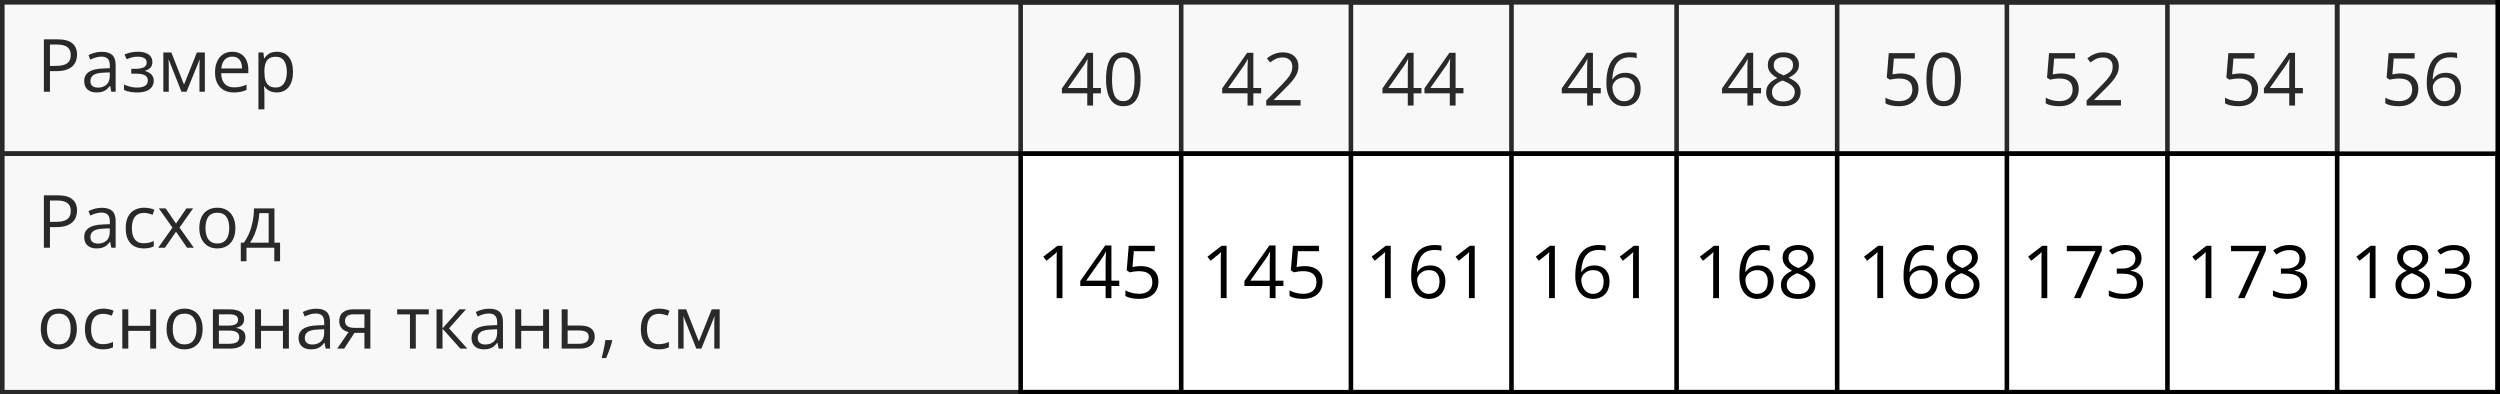<?xml version="1.0" encoding="UTF-8"?> <svg xmlns="http://www.w3.org/2000/svg" width="545" height="86" viewBox="0 0 545 86" fill="none"><rect x="0.5" y="0.5" width="509" height="33" stroke="black"></rect><rect x="0.5" y="33.5" width="544" height="52" stroke="black"></rect><path d="M12.547 8.578C14.021 8.578 15.096 8.867 15.773 9.445C16.456 10.018 16.797 10.841 16.797 11.914C16.797 12.398 16.716 12.859 16.555 13.297C16.398 13.729 16.143 14.112 15.789 14.445C15.435 14.773 14.969 15.034 14.391 15.227C13.818 15.414 13.115 15.508 12.281 15.508H10.891V20H9.562V8.578H12.547ZM12.422 9.711H10.891V14.367H12.133C12.862 14.367 13.469 14.289 13.953 14.133C14.443 13.977 14.81 13.724 15.055 13.375C15.3 13.021 15.422 12.552 15.422 11.969C15.422 11.208 15.18 10.643 14.695 10.273C14.211 9.898 13.453 9.711 12.422 9.711ZM22.195 11.297C23.216 11.297 23.974 11.526 24.469 11.984C24.963 12.443 25.211 13.175 25.211 14.18V20H24.266L24.016 18.734H23.953C23.713 19.047 23.463 19.31 23.203 19.523C22.943 19.732 22.641 19.891 22.297 20C21.958 20.104 21.542 20.156 21.047 20.156C20.526 20.156 20.062 20.065 19.656 19.883C19.255 19.701 18.938 19.424 18.703 19.055C18.474 18.685 18.359 18.216 18.359 17.648C18.359 16.794 18.698 16.138 19.375 15.68C20.052 15.221 21.083 14.971 22.469 14.93L23.945 14.867V14.344C23.945 13.604 23.787 13.086 23.469 12.789C23.151 12.492 22.703 12.344 22.125 12.344C21.677 12.344 21.25 12.409 20.844 12.539C20.438 12.669 20.052 12.823 19.688 13L19.289 12.016C19.674 11.818 20.117 11.648 20.617 11.508C21.117 11.367 21.643 11.297 22.195 11.297ZM23.93 15.781L22.625 15.836C21.557 15.878 20.805 16.052 20.367 16.359C19.93 16.667 19.711 17.102 19.711 17.664C19.711 18.154 19.859 18.516 20.156 18.75C20.453 18.984 20.846 19.102 21.336 19.102C22.096 19.102 22.719 18.891 23.203 18.469C23.688 18.047 23.93 17.414 23.93 16.57V15.781ZM30.086 11.281C30.727 11.281 31.281 11.37 31.75 11.547C32.219 11.719 32.581 11.971 32.836 12.305C33.091 12.638 33.219 13.044 33.219 13.523C33.219 14.039 33.078 14.45 32.797 14.758C32.516 15.065 32.128 15.287 31.633 15.422V15.484C31.982 15.578 32.297 15.713 32.578 15.891C32.865 16.062 33.091 16.292 33.258 16.578C33.43 16.859 33.516 17.211 33.516 17.633C33.516 18.112 33.385 18.544 33.125 18.93C32.865 19.31 32.469 19.609 31.938 19.828C31.406 20.047 30.734 20.156 29.922 20.156C29.521 20.156 29.141 20.133 28.781 20.086C28.422 20.044 28.096 19.982 27.805 19.898C27.513 19.815 27.258 19.716 27.039 19.602V18.422C27.404 18.599 27.831 18.755 28.32 18.891C28.81 19.026 29.338 19.094 29.906 19.094C30.344 19.094 30.737 19.044 31.086 18.945C31.435 18.841 31.711 18.677 31.914 18.453C32.122 18.224 32.227 17.924 32.227 17.555C32.227 17.216 32.135 16.938 31.953 16.719C31.771 16.495 31.497 16.331 31.133 16.227C30.773 16.117 30.318 16.062 29.766 16.062H28.617V15H29.562C30.297 15 30.883 14.896 31.32 14.688C31.758 14.479 31.977 14.128 31.977 13.633C31.977 13.206 31.807 12.888 31.469 12.68C31.13 12.466 30.646 12.359 30.016 12.359C29.547 12.359 29.133 12.409 28.773 12.508C28.414 12.602 28.026 12.737 27.609 12.914L27.148 11.875C27.596 11.677 28.065 11.529 28.555 11.43C29.044 11.331 29.555 11.281 30.086 11.281ZM44.656 11.438V20H43.484V14.422C43.484 14.193 43.49 13.961 43.5 13.727C43.516 13.487 43.534 13.247 43.555 13.008H43.508L40.664 20H39.562L36.789 13.008H36.742C36.758 13.247 36.768 13.487 36.773 13.727C36.784 13.961 36.789 14.208 36.789 14.469V20H35.609V11.438H37.352L40.117 18.438L42.922 11.438H44.656ZM50.648 11.281C51.378 11.281 52.003 11.443 52.523 11.766C53.044 12.088 53.443 12.542 53.719 13.125C53.995 13.703 54.133 14.38 54.133 15.156V15.961H48.219C48.234 16.966 48.484 17.732 48.969 18.258C49.453 18.784 50.135 19.047 51.016 19.047C51.557 19.047 52.036 18.997 52.453 18.898C52.87 18.799 53.302 18.654 53.75 18.461V19.602C53.318 19.794 52.888 19.935 52.461 20.023C52.039 20.112 51.539 20.156 50.961 20.156C50.138 20.156 49.419 19.99 48.805 19.656C48.195 19.318 47.721 18.823 47.383 18.172C47.044 17.521 46.875 16.724 46.875 15.781C46.875 14.859 47.029 14.062 47.336 13.391C47.648 12.713 48.086 12.193 48.648 11.828C49.216 11.463 49.883 11.281 50.648 11.281ZM50.633 12.344C49.94 12.344 49.388 12.57 48.977 13.023C48.565 13.477 48.32 14.109 48.242 14.922H52.773C52.768 14.412 52.688 13.963 52.531 13.578C52.38 13.188 52.148 12.885 51.836 12.672C51.523 12.453 51.122 12.344 50.633 12.344ZM60.359 11.281C61.427 11.281 62.279 11.648 62.914 12.383C63.55 13.117 63.867 14.221 63.867 15.695C63.867 16.669 63.721 17.487 63.43 18.148C63.138 18.81 62.727 19.31 62.195 19.648C61.669 19.987 61.047 20.156 60.328 20.156C59.875 20.156 59.477 20.096 59.133 19.977C58.789 19.857 58.495 19.695 58.25 19.492C58.005 19.289 57.802 19.068 57.641 18.828H57.547C57.562 19.031 57.581 19.276 57.602 19.562C57.628 19.849 57.641 20.099 57.641 20.312V23.828H56.336V11.438H57.406L57.578 12.703H57.641C57.807 12.443 58.01 12.206 58.25 11.992C58.49 11.773 58.781 11.602 59.125 11.477C59.474 11.346 59.885 11.281 60.359 11.281ZM60.133 12.375C59.539 12.375 59.06 12.49 58.695 12.719C58.336 12.948 58.073 13.292 57.906 13.75C57.74 14.203 57.651 14.773 57.641 15.461V15.711C57.641 16.435 57.719 17.047 57.875 17.547C58.036 18.047 58.3 18.427 58.664 18.688C59.034 18.948 59.529 19.078 60.148 19.078C60.68 19.078 61.122 18.935 61.477 18.648C61.831 18.362 62.094 17.963 62.266 17.453C62.443 16.938 62.531 16.346 62.531 15.68C62.531 14.669 62.333 13.867 61.938 13.273C61.547 12.675 60.945 12.375 60.133 12.375Z" fill="black"></path><path d="M231.617 65H230.352V56.906C230.352 56.599 230.352 56.336 230.352 56.117C230.357 55.893 230.362 55.69 230.367 55.508C230.378 55.32 230.391 55.13 230.406 54.938C230.245 55.104 230.094 55.247 229.953 55.367C229.812 55.482 229.638 55.625 229.43 55.797L228.125 56.844L227.445 55.961L230.539 53.578H231.617V65ZM244 62.352H242.289V65H241.023V62.352H235.5V61.258L240.938 53.516H242.289V61.18H244V62.352ZM241.023 61.18V57.445C241.023 57.159 241.026 56.901 241.031 56.672C241.036 56.438 241.044 56.221 241.055 56.023C241.065 55.82 241.073 55.628 241.078 55.445C241.089 55.263 241.096 55.083 241.102 54.906H241.039C240.94 55.115 240.826 55.336 240.695 55.57C240.57 55.8 240.443 56.005 240.312 56.188L236.789 61.18H241.023ZM248.711 58.016C249.487 58.016 250.161 58.148 250.734 58.414C251.307 58.675 251.75 59.055 252.062 59.555C252.38 60.055 252.539 60.661 252.539 61.375C252.539 62.156 252.37 62.831 252.031 63.398C251.693 63.961 251.206 64.396 250.57 64.703C249.935 65.005 249.174 65.156 248.289 65.156C247.695 65.156 247.143 65.104 246.633 65C246.122 64.896 245.693 64.74 245.344 64.531V63.297C245.724 63.526 246.185 63.708 246.727 63.844C247.268 63.979 247.794 64.047 248.305 64.047C248.883 64.047 249.388 63.956 249.82 63.773C250.258 63.586 250.596 63.305 250.836 62.93C251.081 62.55 251.203 62.073 251.203 61.5C251.203 60.74 250.969 60.154 250.5 59.742C250.036 59.325 249.302 59.117 248.297 59.117C247.974 59.117 247.62 59.143 247.234 59.195C246.849 59.247 246.531 59.305 246.281 59.367L245.625 58.938L246.062 53.578H251.742V54.766H247.172L246.883 58.211C247.081 58.169 247.336 58.128 247.648 58.086C247.961 58.039 248.315 58.016 248.711 58.016ZM267.398 65H266.133V56.906C266.133 56.599 266.133 56.336 266.133 56.117C266.138 55.893 266.143 55.69 266.148 55.508C266.159 55.32 266.172 55.13 266.188 54.938C266.026 55.104 265.875 55.247 265.734 55.367C265.594 55.482 265.419 55.625 265.211 55.797L263.906 56.844L263.227 55.961L266.32 53.578H267.398V65ZM279.781 62.352H278.07V65H276.805V62.352H271.281V61.258L276.719 53.516H278.07V61.18H279.781V62.352ZM276.805 61.18V57.445C276.805 57.159 276.807 56.901 276.812 56.672C276.818 56.438 276.826 56.221 276.836 56.023C276.846 55.82 276.854 55.628 276.859 55.445C276.87 55.263 276.878 55.083 276.883 54.906H276.82C276.721 55.115 276.607 55.336 276.477 55.57C276.352 55.8 276.224 56.005 276.094 56.188L272.57 61.18H276.805ZM284.492 58.016C285.268 58.016 285.943 58.148 286.516 58.414C287.089 58.675 287.531 59.055 287.844 59.555C288.161 60.055 288.32 60.661 288.32 61.375C288.32 62.156 288.151 62.831 287.812 63.398C287.474 63.961 286.987 64.396 286.352 64.703C285.716 65.005 284.956 65.156 284.07 65.156C283.477 65.156 282.924 65.104 282.414 65C281.904 64.896 281.474 64.74 281.125 64.531V63.297C281.505 63.526 281.966 63.708 282.508 63.844C283.049 63.979 283.576 64.047 284.086 64.047C284.664 64.047 285.169 63.956 285.602 63.773C286.039 63.586 286.378 63.305 286.617 62.93C286.862 62.55 286.984 62.073 286.984 61.5C286.984 60.74 286.75 60.154 286.281 59.742C285.818 59.325 285.083 59.117 284.078 59.117C283.755 59.117 283.401 59.143 283.016 59.195C282.63 59.247 282.312 59.305 282.062 59.367L281.406 58.938L281.844 53.578H287.523V54.766H282.953L282.664 58.211C282.862 58.169 283.117 58.128 283.43 58.086C283.742 58.039 284.096 58.016 284.492 58.016ZM303.18 65H301.914V56.906C301.914 56.599 301.914 56.336 301.914 56.117C301.919 55.893 301.924 55.69 301.93 55.508C301.94 55.32 301.953 55.13 301.969 54.938C301.807 55.104 301.656 55.247 301.516 55.367C301.375 55.482 301.201 55.625 300.992 55.797L299.688 56.844L299.008 55.961L302.102 53.578H303.18V65ZM307.625 60.117C307.625 59.43 307.672 58.758 307.766 58.102C307.865 57.445 308.029 56.836 308.258 56.273C308.487 55.706 308.799 55.208 309.195 54.781C309.591 54.354 310.083 54.021 310.672 53.781C311.266 53.536 311.977 53.414 312.805 53.414C313.039 53.414 313.292 53.427 313.562 53.453C313.833 53.474 314.057 53.51 314.234 53.562V54.68C314.042 54.612 313.82 54.562 313.57 54.531C313.326 54.5 313.078 54.484 312.828 54.484C311.859 54.484 311.096 54.695 310.539 55.117C309.987 55.539 309.589 56.112 309.344 56.836C309.099 57.555 308.958 58.365 308.922 59.266H309.008C309.169 59.005 309.375 58.771 309.625 58.562C309.875 58.349 310.177 58.18 310.531 58.055C310.891 57.93 311.307 57.867 311.781 57.867C312.448 57.867 313.029 58.003 313.523 58.273C314.023 58.544 314.409 58.938 314.68 59.453C314.956 59.969 315.094 60.594 315.094 61.328C315.094 62.115 314.948 62.794 314.656 63.367C314.365 63.94 313.948 64.383 313.406 64.695C312.87 65.003 312.229 65.156 311.484 65.156C310.927 65.156 310.414 65.049 309.945 64.836C309.477 64.622 309.068 64.305 308.719 63.883C308.375 63.461 308.107 62.938 307.914 62.312C307.721 61.682 307.625 60.95 307.625 60.117ZM311.469 64.062C312.177 64.062 312.745 63.836 313.172 63.383C313.599 62.93 313.812 62.245 313.812 61.328C313.812 60.578 313.622 59.984 313.242 59.547C312.862 59.109 312.289 58.891 311.523 58.891C311.003 58.891 310.549 59 310.164 59.219C309.779 59.432 309.479 59.703 309.266 60.031C309.052 60.359 308.945 60.693 308.945 61.031C308.945 61.375 308.995 61.724 309.094 62.078C309.198 62.432 309.354 62.76 309.562 63.062C309.771 63.365 310.034 63.607 310.352 63.789C310.669 63.971 311.042 64.062 311.469 64.062ZM321.492 65H320.227V56.906C320.227 56.599 320.227 56.336 320.227 56.117C320.232 55.893 320.237 55.69 320.242 55.508C320.253 55.32 320.266 55.13 320.281 54.938C320.12 55.104 319.969 55.247 319.828 55.367C319.688 55.482 319.513 55.625 319.305 55.797L318 56.844L317.32 55.961L320.414 53.578H321.492V65ZM338.961 65H337.695V56.906C337.695 56.599 337.695 56.336 337.695 56.117C337.701 55.893 337.706 55.69 337.711 55.508C337.721 55.32 337.734 55.13 337.75 54.938C337.589 55.104 337.438 55.247 337.297 55.367C337.156 55.482 336.982 55.625 336.773 55.797L335.469 56.844L334.789 55.961L337.883 53.578H338.961V65ZM343.406 60.117C343.406 59.43 343.453 58.758 343.547 58.102C343.646 57.445 343.81 56.836 344.039 56.273C344.268 55.706 344.581 55.208 344.977 54.781C345.372 54.354 345.865 54.021 346.453 53.781C347.047 53.536 347.758 53.414 348.586 53.414C348.82 53.414 349.073 53.427 349.344 53.453C349.615 53.474 349.839 53.51 350.016 53.562V54.68C349.823 54.612 349.602 54.562 349.352 54.531C349.107 54.5 348.859 54.484 348.609 54.484C347.641 54.484 346.878 54.695 346.32 55.117C345.768 55.539 345.37 56.112 345.125 56.836C344.88 57.555 344.74 58.365 344.703 59.266H344.789C344.951 59.005 345.156 58.771 345.406 58.562C345.656 58.349 345.958 58.18 346.312 58.055C346.672 57.93 347.089 57.867 347.562 57.867C348.229 57.867 348.81 58.003 349.305 58.273C349.805 58.544 350.19 58.938 350.461 59.453C350.737 59.969 350.875 60.594 350.875 61.328C350.875 62.115 350.729 62.794 350.438 63.367C350.146 63.94 349.729 64.383 349.188 64.695C348.651 65.003 348.01 65.156 347.266 65.156C346.708 65.156 346.195 65.049 345.727 64.836C345.258 64.622 344.849 64.305 344.5 63.883C344.156 63.461 343.888 62.938 343.695 62.312C343.503 61.682 343.406 60.95 343.406 60.117ZM347.25 64.062C347.958 64.062 348.526 63.836 348.953 63.383C349.38 62.93 349.594 62.245 349.594 61.328C349.594 60.578 349.404 59.984 349.023 59.547C348.643 59.109 348.07 58.891 347.305 58.891C346.784 58.891 346.331 59 345.945 59.219C345.56 59.432 345.26 59.703 345.047 60.031C344.833 60.359 344.727 60.693 344.727 61.031C344.727 61.375 344.776 61.724 344.875 62.078C344.979 62.432 345.135 62.76 345.344 63.062C345.552 63.365 345.815 63.607 346.133 63.789C346.451 63.971 346.823 64.062 347.25 64.062ZM357.273 65H356.008V56.906C356.008 56.599 356.008 56.336 356.008 56.117C356.013 55.893 356.018 55.69 356.023 55.508C356.034 55.32 356.047 55.13 356.062 54.938C355.901 55.104 355.75 55.247 355.609 55.367C355.469 55.482 355.294 55.625 355.086 55.797L353.781 56.844L353.102 55.961L356.195 53.578H357.273V65ZM374.742 65H373.477V56.906C373.477 56.599 373.477 56.336 373.477 56.117C373.482 55.893 373.487 55.69 373.492 55.508C373.503 55.32 373.516 55.13 373.531 54.938C373.37 55.104 373.219 55.247 373.078 55.367C372.938 55.482 372.763 55.625 372.555 55.797L371.25 56.844L370.57 55.961L373.664 53.578H374.742V65ZM379.188 60.117C379.188 59.43 379.234 58.758 379.328 58.102C379.427 57.445 379.591 56.836 379.82 56.273C380.049 55.706 380.362 55.208 380.758 54.781C381.154 54.354 381.646 54.021 382.234 53.781C382.828 53.536 383.539 53.414 384.367 53.414C384.602 53.414 384.854 53.427 385.125 53.453C385.396 53.474 385.62 53.51 385.797 53.562V54.68C385.604 54.612 385.383 54.562 385.133 54.531C384.888 54.5 384.641 54.484 384.391 54.484C383.422 54.484 382.659 54.695 382.102 55.117C381.549 55.539 381.151 56.112 380.906 56.836C380.661 57.555 380.521 58.365 380.484 59.266H380.57C380.732 59.005 380.938 58.771 381.188 58.562C381.438 58.349 381.74 58.18 382.094 58.055C382.453 57.93 382.87 57.867 383.344 57.867C384.01 57.867 384.591 58.003 385.086 58.273C385.586 58.544 385.971 58.938 386.242 59.453C386.518 59.969 386.656 60.594 386.656 61.328C386.656 62.115 386.51 62.794 386.219 63.367C385.927 63.94 385.51 64.383 384.969 64.695C384.432 65.003 383.792 65.156 383.047 65.156C382.49 65.156 381.977 65.049 381.508 64.836C381.039 64.622 380.63 64.305 380.281 63.883C379.938 63.461 379.669 62.938 379.477 62.312C379.284 61.682 379.188 60.95 379.188 60.117ZM383.031 64.062C383.74 64.062 384.307 63.836 384.734 63.383C385.161 62.93 385.375 62.245 385.375 61.328C385.375 60.578 385.185 59.984 384.805 59.547C384.424 59.109 383.852 58.891 383.086 58.891C382.565 58.891 382.112 59 381.727 59.219C381.341 59.432 381.042 59.703 380.828 60.031C380.615 60.359 380.508 60.693 380.508 61.031C380.508 61.375 380.557 61.724 380.656 62.078C380.76 62.432 380.917 62.76 381.125 63.062C381.333 63.365 381.596 63.607 381.914 63.789C382.232 63.971 382.604 64.062 383.031 64.062ZM392 53.414C392.661 53.414 393.247 53.518 393.758 53.727C394.268 53.935 394.667 54.242 394.953 54.648C395.245 55.05 395.391 55.544 395.391 56.133C395.391 56.596 395.289 57.003 395.086 57.352C394.888 57.695 394.62 57.997 394.281 58.258C393.943 58.513 393.568 58.742 393.156 58.945C393.646 59.169 394.086 59.422 394.477 59.703C394.872 59.984 395.185 60.315 395.414 60.695C395.643 61.075 395.758 61.526 395.758 62.047C395.758 62.688 395.602 63.242 395.289 63.711C394.982 64.174 394.549 64.531 393.992 64.781C393.435 65.031 392.781 65.156 392.031 65.156C391.224 65.156 390.536 65.037 389.969 64.797C389.406 64.552 388.977 64.203 388.68 63.75C388.388 63.292 388.242 62.742 388.242 62.102C388.242 61.575 388.354 61.12 388.578 60.734C388.802 60.344 389.099 60.008 389.469 59.727C389.839 59.445 390.242 59.208 390.68 59.016C390.299 58.807 389.951 58.57 389.633 58.305C389.32 58.039 389.07 57.729 388.883 57.375C388.701 57.016 388.609 56.599 388.609 56.125C388.609 55.547 388.755 55.057 389.047 54.656C389.344 54.25 389.747 53.943 390.258 53.734C390.773 53.521 391.354 53.414 392 53.414ZM389.516 62.109C389.516 62.693 389.721 63.175 390.133 63.555C390.544 63.93 391.167 64.117 392 64.117C392.792 64.117 393.404 63.93 393.836 63.555C394.268 63.175 394.484 62.677 394.484 62.062C394.484 61.682 394.385 61.349 394.188 61.062C393.99 60.771 393.708 60.51 393.344 60.281C392.979 60.052 392.549 59.844 392.055 59.656L391.773 59.555C391.294 59.753 390.885 59.974 390.547 60.219C390.214 60.458 389.958 60.732 389.781 61.039C389.604 61.346 389.516 61.703 389.516 62.109ZM391.984 54.477C391.37 54.477 390.867 54.625 390.477 54.922C390.086 55.214 389.891 55.635 389.891 56.188C389.891 56.583 389.984 56.919 390.172 57.195C390.365 57.466 390.625 57.7 390.953 57.898C391.281 58.091 391.648 58.271 392.055 58.438C392.451 58.271 392.802 58.089 393.109 57.891C393.417 57.688 393.659 57.448 393.836 57.172C394.013 56.896 394.102 56.565 394.102 56.18C394.102 55.628 393.906 55.206 393.516 54.914C393.13 54.622 392.62 54.477 391.984 54.477ZM410.523 65H409.258V56.906C409.258 56.599 409.258 56.336 409.258 56.117C409.263 55.893 409.268 55.69 409.273 55.508C409.284 55.32 409.297 55.13 409.312 54.938C409.151 55.104 409 55.247 408.859 55.367C408.719 55.482 408.544 55.625 408.336 55.797L407.031 56.844L406.352 55.961L409.445 53.578H410.523V65ZM414.969 60.117C414.969 59.43 415.016 58.758 415.109 58.102C415.208 57.445 415.372 56.836 415.602 56.273C415.831 55.706 416.143 55.208 416.539 54.781C416.935 54.354 417.427 54.021 418.016 53.781C418.609 53.536 419.32 53.414 420.148 53.414C420.383 53.414 420.635 53.427 420.906 53.453C421.177 53.474 421.401 53.51 421.578 53.562V54.68C421.385 54.612 421.164 54.562 420.914 54.531C420.669 54.5 420.422 54.484 420.172 54.484C419.203 54.484 418.44 54.695 417.883 55.117C417.331 55.539 416.932 56.112 416.688 56.836C416.443 57.555 416.302 58.365 416.266 59.266H416.352C416.513 59.005 416.719 58.771 416.969 58.562C417.219 58.349 417.521 58.18 417.875 58.055C418.234 57.93 418.651 57.867 419.125 57.867C419.792 57.867 420.372 58.003 420.867 58.273C421.367 58.544 421.753 58.938 422.023 59.453C422.299 59.969 422.438 60.594 422.438 61.328C422.438 62.115 422.292 62.794 422 63.367C421.708 63.94 421.292 64.383 420.75 64.695C420.214 65.003 419.573 65.156 418.828 65.156C418.271 65.156 417.758 65.049 417.289 64.836C416.82 64.622 416.411 64.305 416.062 63.883C415.719 63.461 415.451 62.938 415.258 62.312C415.065 61.682 414.969 60.95 414.969 60.117ZM418.812 64.062C419.521 64.062 420.089 63.836 420.516 63.383C420.943 62.93 421.156 62.245 421.156 61.328C421.156 60.578 420.966 59.984 420.586 59.547C420.206 59.109 419.633 58.891 418.867 58.891C418.346 58.891 417.893 59 417.508 59.219C417.122 59.432 416.823 59.703 416.609 60.031C416.396 60.359 416.289 60.693 416.289 61.031C416.289 61.375 416.339 61.724 416.438 62.078C416.542 62.432 416.698 62.76 416.906 63.062C417.115 63.365 417.378 63.607 417.695 63.789C418.013 63.971 418.385 64.062 418.812 64.062ZM427.781 53.414C428.443 53.414 429.029 53.518 429.539 53.727C430.049 53.935 430.448 54.242 430.734 54.648C431.026 55.05 431.172 55.544 431.172 56.133C431.172 56.596 431.07 57.003 430.867 57.352C430.669 57.695 430.401 57.997 430.062 58.258C429.724 58.513 429.349 58.742 428.938 58.945C429.427 59.169 429.867 59.422 430.258 59.703C430.654 59.984 430.966 60.315 431.195 60.695C431.424 61.075 431.539 61.526 431.539 62.047C431.539 62.688 431.383 63.242 431.07 63.711C430.763 64.174 430.331 64.531 429.773 64.781C429.216 65.031 428.562 65.156 427.812 65.156C427.005 65.156 426.318 65.037 425.75 64.797C425.188 64.552 424.758 64.203 424.461 63.75C424.169 63.292 424.023 62.742 424.023 62.102C424.023 61.575 424.135 61.12 424.359 60.734C424.583 60.344 424.88 60.008 425.25 59.727C425.62 59.445 426.023 59.208 426.461 59.016C426.081 58.807 425.732 58.57 425.414 58.305C425.102 58.039 424.852 57.729 424.664 57.375C424.482 57.016 424.391 56.599 424.391 56.125C424.391 55.547 424.536 55.057 424.828 54.656C425.125 54.25 425.529 53.943 426.039 53.734C426.555 53.521 427.135 53.414 427.781 53.414ZM425.297 62.109C425.297 62.693 425.503 63.175 425.914 63.555C426.326 63.93 426.948 64.117 427.781 64.117C428.573 64.117 429.185 63.93 429.617 63.555C430.049 63.175 430.266 62.677 430.266 62.062C430.266 61.682 430.167 61.349 429.969 61.062C429.771 60.771 429.49 60.51 429.125 60.281C428.76 60.052 428.331 59.844 427.836 59.656L427.555 59.555C427.076 59.753 426.667 59.974 426.328 60.219C425.995 60.458 425.74 60.732 425.562 61.039C425.385 61.346 425.297 61.703 425.297 62.109ZM427.766 54.477C427.151 54.477 426.648 54.625 426.258 54.922C425.867 55.214 425.672 55.635 425.672 56.188C425.672 56.583 425.766 56.919 425.953 57.195C426.146 57.466 426.406 57.7 426.734 57.898C427.062 58.091 427.43 58.271 427.836 58.438C428.232 58.271 428.583 58.089 428.891 57.891C429.198 57.688 429.44 57.448 429.617 57.172C429.794 56.896 429.883 56.565 429.883 56.18C429.883 55.628 429.688 55.206 429.297 54.914C428.911 54.622 428.401 54.477 427.766 54.477ZM446.305 65H445.039V56.906C445.039 56.599 445.039 56.336 445.039 56.117C445.044 55.893 445.049 55.69 445.055 55.508C445.065 55.32 445.078 55.13 445.094 54.938C444.932 55.104 444.781 55.247 444.641 55.367C444.5 55.482 444.326 55.625 444.117 55.797L442.812 56.844L442.133 55.961L445.227 53.578H446.305V65ZM452.109 65L456.797 54.766H450.57V53.578H458.188V54.578L453.531 65H452.109ZM466.852 56.242C466.852 56.753 466.753 57.195 466.555 57.57C466.357 57.945 466.081 58.253 465.727 58.492C465.372 58.727 464.956 58.891 464.477 58.984V59.047C465.383 59.161 466.062 59.453 466.516 59.922C466.974 60.391 467.203 61.005 467.203 61.766C467.203 62.427 467.047 63.013 466.734 63.523C466.427 64.034 465.953 64.435 465.312 64.727C464.677 65.013 463.862 65.156 462.867 65.156C462.263 65.156 461.703 65.107 461.188 65.008C460.677 64.914 460.188 64.755 459.719 64.531V63.312C460.193 63.547 460.708 63.732 461.266 63.867C461.823 63.997 462.362 64.062 462.883 64.062C463.924 64.062 464.677 63.857 465.141 63.445C465.604 63.029 465.836 62.461 465.836 61.742C465.836 61.247 465.706 60.849 465.445 60.547C465.19 60.24 464.82 60.016 464.336 59.875C463.857 59.729 463.279 59.656 462.602 59.656H461.461V58.547H462.609C463.229 58.547 463.755 58.456 464.188 58.273C464.62 58.091 464.948 57.836 465.172 57.508C465.401 57.175 465.516 56.781 465.516 56.328C465.516 55.75 465.323 55.305 464.938 54.992C464.552 54.675 464.029 54.516 463.367 54.516C462.961 54.516 462.591 54.557 462.258 54.641C461.924 54.724 461.612 54.839 461.32 54.984C461.029 55.13 460.737 55.3 460.445 55.492L459.789 54.602C460.206 54.279 460.714 54 461.312 53.766C461.911 53.531 462.591 53.414 463.352 53.414C464.518 53.414 465.393 53.68 465.977 54.211C466.56 54.742 466.852 55.419 466.852 56.242ZM482.086 65H480.82V56.906C480.82 56.599 480.82 56.336 480.82 56.117C480.826 55.893 480.831 55.69 480.836 55.508C480.846 55.32 480.859 55.13 480.875 54.938C480.714 55.104 480.562 55.247 480.422 55.367C480.281 55.482 480.107 55.625 479.898 55.797L478.594 56.844L477.914 55.961L481.008 53.578H482.086V65ZM487.891 65L492.578 54.766H486.352V53.578H493.969V54.578L489.312 65H487.891ZM502.633 56.242C502.633 56.753 502.534 57.195 502.336 57.57C502.138 57.945 501.862 58.253 501.508 58.492C501.154 58.727 500.737 58.891 500.258 58.984V59.047C501.164 59.161 501.844 59.453 502.297 59.922C502.755 60.391 502.984 61.005 502.984 61.766C502.984 62.427 502.828 63.013 502.516 63.523C502.208 64.034 501.734 64.435 501.094 64.727C500.458 65.013 499.643 65.156 498.648 65.156C498.044 65.156 497.484 65.107 496.969 65.008C496.458 64.914 495.969 64.755 495.5 64.531V63.312C495.974 63.547 496.49 63.732 497.047 63.867C497.604 63.997 498.143 64.062 498.664 64.062C499.706 64.062 500.458 63.857 500.922 63.445C501.385 63.029 501.617 62.461 501.617 61.742C501.617 61.247 501.487 60.849 501.227 60.547C500.971 60.24 500.602 60.016 500.117 59.875C499.638 59.729 499.06 59.656 498.383 59.656H497.242V58.547H498.391C499.01 58.547 499.536 58.456 499.969 58.273C500.401 58.091 500.729 57.836 500.953 57.508C501.182 57.175 501.297 56.781 501.297 56.328C501.297 55.75 501.104 55.305 500.719 54.992C500.333 54.675 499.81 54.516 499.148 54.516C498.742 54.516 498.372 54.557 498.039 54.641C497.706 54.724 497.393 54.839 497.102 54.984C496.81 55.13 496.518 55.3 496.227 55.492L495.57 54.602C495.987 54.279 496.495 54 497.094 53.766C497.693 53.531 498.372 53.414 499.133 53.414C500.299 53.414 501.174 53.68 501.758 54.211C502.341 54.742 502.633 55.419 502.633 56.242ZM517.867 65H516.602V56.906C516.602 56.599 516.602 56.336 516.602 56.117C516.607 55.893 516.612 55.69 516.617 55.508C516.628 55.32 516.641 55.13 516.656 54.938C516.495 55.104 516.344 55.247 516.203 55.367C516.062 55.482 515.888 55.625 515.68 55.797L514.375 56.844L513.695 55.961L516.789 53.578H517.867V65ZM525.969 53.414C526.63 53.414 527.216 53.518 527.727 53.727C528.237 53.935 528.635 54.242 528.922 54.648C529.214 55.05 529.359 55.544 529.359 56.133C529.359 56.596 529.258 57.003 529.055 57.352C528.857 57.695 528.589 57.997 528.25 58.258C527.911 58.513 527.536 58.742 527.125 58.945C527.615 59.169 528.055 59.422 528.445 59.703C528.841 59.984 529.154 60.315 529.383 60.695C529.612 61.075 529.727 61.526 529.727 62.047C529.727 62.688 529.57 63.242 529.258 63.711C528.951 64.174 528.518 64.531 527.961 64.781C527.404 65.031 526.75 65.156 526 65.156C525.193 65.156 524.505 65.037 523.938 64.797C523.375 64.552 522.945 64.203 522.648 63.75C522.357 63.292 522.211 62.742 522.211 62.102C522.211 61.575 522.323 61.12 522.547 60.734C522.771 60.344 523.068 60.008 523.438 59.727C523.807 59.445 524.211 59.208 524.648 59.016C524.268 58.807 523.919 58.57 523.602 58.305C523.289 58.039 523.039 57.729 522.852 57.375C522.669 57.016 522.578 56.599 522.578 56.125C522.578 55.547 522.724 55.057 523.016 54.656C523.312 54.25 523.716 53.943 524.227 53.734C524.742 53.521 525.323 53.414 525.969 53.414ZM523.484 62.109C523.484 62.693 523.69 63.175 524.102 63.555C524.513 63.93 525.135 64.117 525.969 64.117C526.76 64.117 527.372 63.93 527.805 63.555C528.237 63.175 528.453 62.677 528.453 62.062C528.453 61.682 528.354 61.349 528.156 61.062C527.958 60.771 527.677 60.51 527.312 60.281C526.948 60.052 526.518 59.844 526.023 59.656L525.742 59.555C525.263 59.753 524.854 59.974 524.516 60.219C524.182 60.458 523.927 60.732 523.75 61.039C523.573 61.346 523.484 61.703 523.484 62.109ZM525.953 54.477C525.339 54.477 524.836 54.625 524.445 54.922C524.055 55.214 523.859 55.635 523.859 56.188C523.859 56.583 523.953 56.919 524.141 57.195C524.333 57.466 524.594 57.7 524.922 57.898C525.25 58.091 525.617 58.271 526.023 58.438C526.419 58.271 526.771 58.089 527.078 57.891C527.385 57.688 527.628 57.448 527.805 57.172C527.982 56.896 528.07 56.565 528.07 56.18C528.07 55.628 527.875 55.206 527.484 54.914C527.099 54.622 526.589 54.477 525.953 54.477ZM538.414 56.242C538.414 56.753 538.315 57.195 538.117 57.57C537.919 57.945 537.643 58.253 537.289 58.492C536.935 58.727 536.518 58.891 536.039 58.984V59.047C536.945 59.161 537.625 59.453 538.078 59.922C538.536 60.391 538.766 61.005 538.766 61.766C538.766 62.427 538.609 63.013 538.297 63.523C537.99 64.034 537.516 64.435 536.875 64.727C536.24 65.013 535.424 65.156 534.43 65.156C533.826 65.156 533.266 65.107 532.75 65.008C532.24 64.914 531.75 64.755 531.281 64.531V63.312C531.755 63.547 532.271 63.732 532.828 63.867C533.385 63.997 533.924 64.062 534.445 64.062C535.487 64.062 536.24 63.857 536.703 63.445C537.167 63.029 537.398 62.461 537.398 61.742C537.398 61.247 537.268 60.849 537.008 60.547C536.753 60.24 536.383 60.016 535.898 59.875C535.419 59.729 534.841 59.656 534.164 59.656H533.023V58.547H534.172C534.792 58.547 535.318 58.456 535.75 58.273C536.182 58.091 536.51 57.836 536.734 57.508C536.964 57.175 537.078 56.781 537.078 56.328C537.078 55.75 536.885 55.305 536.5 54.992C536.115 54.675 535.591 54.516 534.93 54.516C534.523 54.516 534.154 54.557 533.82 54.641C533.487 54.724 533.174 54.839 532.883 54.984C532.591 55.13 532.299 55.3 532.008 55.492L531.352 54.602C531.768 54.279 532.276 54 532.875 53.766C533.474 53.531 534.154 53.414 534.914 53.414C536.081 53.414 536.956 53.68 537.539 54.211C538.122 54.742 538.414 55.419 538.414 56.242Z" fill="black"></path><path d="M240 20.352H238.289V23H237.023V20.352H231.5V19.258L236.938 11.516H238.289V19.18H240V20.352ZM237.023 19.18V15.445C237.023 15.159 237.026 14.901 237.031 14.672C237.036 14.438 237.044 14.221 237.055 14.023C237.065 13.82 237.073 13.628 237.078 13.445C237.089 13.263 237.096 13.083 237.102 12.906H237.039C236.94 13.115 236.826 13.336 236.695 13.57C236.57 13.8 236.443 14.005 236.312 14.188L232.789 19.18H237.023ZM248.648 17.273C248.648 18.201 248.578 19.029 248.438 19.758C248.297 20.487 248.076 21.104 247.773 21.609C247.471 22.115 247.081 22.5 246.602 22.766C246.122 23.026 245.547 23.156 244.875 23.156C244.026 23.156 243.323 22.924 242.766 22.461C242.214 21.997 241.799 21.328 241.523 20.453C241.253 19.573 241.117 18.513 241.117 17.273C241.117 16.055 241.24 15.008 241.484 14.133C241.734 13.253 242.135 12.578 242.688 12.109C243.24 11.635 243.969 11.398 244.875 11.398C245.734 11.398 246.443 11.633 247 12.102C247.557 12.565 247.971 13.237 248.242 14.117C248.513 14.992 248.648 16.044 248.648 17.273ZM242.422 17.273C242.422 18.336 242.503 19.221 242.664 19.93C242.826 20.638 243.086 21.169 243.445 21.523C243.81 21.872 244.286 22.047 244.875 22.047C245.464 22.047 245.938 21.872 246.297 21.523C246.661 21.174 246.924 20.646 247.086 19.938C247.253 19.229 247.336 18.341 247.336 17.273C247.336 16.227 247.255 15.352 247.094 14.648C246.932 13.94 246.672 13.409 246.312 13.055C245.953 12.695 245.474 12.516 244.875 12.516C244.276 12.516 243.797 12.695 243.438 13.055C243.078 13.409 242.818 13.94 242.656 14.648C242.5 15.352 242.422 16.227 242.422 17.273ZM274.938 20.352H273.227V23H271.961V20.352H266.438V19.258L271.875 11.516H273.227V19.18H274.938V20.352ZM271.961 19.18V15.445C271.961 15.159 271.964 14.901 271.969 14.672C271.974 14.438 271.982 14.221 271.992 14.023C272.003 13.82 272.01 13.628 272.016 13.445C272.026 13.263 272.034 13.083 272.039 12.906H271.977C271.878 13.115 271.763 13.336 271.633 13.57C271.508 13.8 271.38 14.005 271.25 14.188L267.727 19.18H271.961ZM283.523 23H276.039V21.914L279.094 18.812C279.661 18.24 280.138 17.729 280.523 17.281C280.914 16.833 281.211 16.393 281.414 15.961C281.617 15.523 281.719 15.044 281.719 14.523C281.719 13.878 281.526 13.385 281.141 13.047C280.76 12.703 280.258 12.531 279.633 12.531C279.086 12.531 278.602 12.625 278.18 12.812C277.758 13 277.326 13.266 276.883 13.609L276.188 12.734C276.49 12.479 276.818 12.253 277.172 12.055C277.531 11.857 277.914 11.7 278.32 11.586C278.732 11.471 279.169 11.414 279.633 11.414C280.336 11.414 280.943 11.537 281.453 11.781C281.964 12.026 282.357 12.375 282.633 12.828C282.914 13.281 283.055 13.82 283.055 14.445C283.055 15.05 282.935 15.612 282.695 16.133C282.456 16.648 282.12 17.162 281.688 17.672C281.255 18.177 280.75 18.713 280.172 19.281L277.688 21.758V21.812H283.523V23ZM309.875 20.352H308.164V23H306.898V20.352H301.375V19.258L306.812 11.516H308.164V19.18H309.875V20.352ZM306.898 19.18V15.445C306.898 15.159 306.901 14.901 306.906 14.672C306.911 14.438 306.919 14.221 306.93 14.023C306.94 13.82 306.948 13.628 306.953 13.445C306.964 13.263 306.971 13.083 306.977 12.906H306.914C306.815 13.115 306.701 13.336 306.57 13.57C306.445 13.8 306.318 14.005 306.188 14.188L302.664 19.18H306.898ZM319.031 20.352H317.32V23H316.055V20.352H310.531V19.258L315.969 11.516H317.32V19.18H319.031V20.352ZM316.055 19.18V15.445C316.055 15.159 316.057 14.901 316.062 14.672C316.068 14.438 316.076 14.221 316.086 14.023C316.096 13.82 316.104 13.628 316.109 13.445C316.12 13.263 316.128 13.083 316.133 12.906H316.07C315.971 13.115 315.857 13.336 315.727 13.57C315.602 13.8 315.474 14.005 315.344 14.188L311.82 19.18H316.055ZM348.969 20.352H347.258V23H345.992V20.352H340.469V19.258L345.906 11.516H347.258V19.18H348.969V20.352ZM345.992 19.18V15.445C345.992 15.159 345.995 14.901 346 14.672C346.005 14.438 346.013 14.221 346.023 14.023C346.034 13.82 346.042 13.628 346.047 13.445C346.057 13.263 346.065 13.083 346.07 12.906H346.008C345.909 13.115 345.794 13.336 345.664 13.57C345.539 13.8 345.411 14.005 345.281 14.188L341.758 19.18H345.992ZM350.188 18.117C350.188 17.43 350.234 16.758 350.328 16.102C350.427 15.445 350.591 14.836 350.82 14.273C351.049 13.706 351.362 13.208 351.758 12.781C352.154 12.354 352.646 12.021 353.234 11.781C353.828 11.537 354.539 11.414 355.367 11.414C355.602 11.414 355.854 11.427 356.125 11.453C356.396 11.474 356.62 11.51 356.797 11.562V12.68C356.604 12.612 356.383 12.562 356.133 12.531C355.888 12.5 355.641 12.484 355.391 12.484C354.422 12.484 353.659 12.695 353.102 13.117C352.549 13.539 352.151 14.112 351.906 14.836C351.661 15.555 351.521 16.365 351.484 17.266H351.57C351.732 17.005 351.938 16.771 352.188 16.562C352.438 16.349 352.74 16.18 353.094 16.055C353.453 15.93 353.87 15.867 354.344 15.867C355.01 15.867 355.591 16.003 356.086 16.273C356.586 16.544 356.971 16.938 357.242 17.453C357.518 17.969 357.656 18.594 357.656 19.328C357.656 20.115 357.51 20.794 357.219 21.367C356.927 21.94 356.51 22.383 355.969 22.695C355.432 23.003 354.792 23.156 354.047 23.156C353.49 23.156 352.977 23.049 352.508 22.836C352.039 22.622 351.63 22.305 351.281 21.883C350.938 21.461 350.669 20.938 350.477 20.312C350.284 19.682 350.188 18.951 350.188 18.117ZM354.031 22.062C354.74 22.062 355.307 21.836 355.734 21.383C356.161 20.93 356.375 20.245 356.375 19.328C356.375 18.578 356.185 17.984 355.805 17.547C355.424 17.109 354.852 16.891 354.086 16.891C353.565 16.891 353.112 17 352.727 17.219C352.341 17.432 352.042 17.703 351.828 18.031C351.615 18.359 351.508 18.693 351.508 19.031C351.508 19.375 351.557 19.724 351.656 20.078C351.76 20.432 351.917 20.76 352.125 21.062C352.333 21.365 352.596 21.607 352.914 21.789C353.232 21.971 353.604 22.062 354.031 22.062ZM383.906 20.352H382.195V23H380.93V20.352H375.406V19.258L380.844 11.516H382.195V19.18H383.906V20.352ZM380.93 19.18V15.445C380.93 15.159 380.932 14.901 380.938 14.672C380.943 14.438 380.951 14.221 380.961 14.023C380.971 13.82 380.979 13.628 380.984 13.445C380.995 13.263 381.003 13.083 381.008 12.906H380.945C380.846 13.115 380.732 13.336 380.602 13.57C380.477 13.8 380.349 14.005 380.219 14.188L376.695 19.18H380.93ZM388.781 11.414C389.443 11.414 390.029 11.518 390.539 11.727C391.049 11.935 391.448 12.242 391.734 12.648C392.026 13.05 392.172 13.544 392.172 14.133C392.172 14.596 392.07 15.003 391.867 15.352C391.669 15.695 391.401 15.997 391.062 16.258C390.724 16.513 390.349 16.742 389.938 16.945C390.427 17.169 390.867 17.422 391.258 17.703C391.654 17.984 391.966 18.315 392.195 18.695C392.424 19.076 392.539 19.526 392.539 20.047C392.539 20.688 392.383 21.242 392.07 21.711C391.763 22.174 391.331 22.531 390.773 22.781C390.216 23.031 389.562 23.156 388.812 23.156C388.005 23.156 387.318 23.037 386.75 22.797C386.188 22.552 385.758 22.203 385.461 21.75C385.169 21.292 385.023 20.742 385.023 20.102C385.023 19.576 385.135 19.12 385.359 18.734C385.583 18.344 385.88 18.008 386.25 17.727C386.62 17.445 387.023 17.208 387.461 17.016C387.081 16.807 386.732 16.57 386.414 16.305C386.102 16.039 385.852 15.729 385.664 15.375C385.482 15.016 385.391 14.599 385.391 14.125C385.391 13.547 385.536 13.057 385.828 12.656C386.125 12.25 386.529 11.943 387.039 11.734C387.555 11.521 388.135 11.414 388.781 11.414ZM386.297 20.109C386.297 20.693 386.503 21.174 386.914 21.555C387.326 21.93 387.948 22.117 388.781 22.117C389.573 22.117 390.185 21.93 390.617 21.555C391.049 21.174 391.266 20.677 391.266 20.062C391.266 19.682 391.167 19.349 390.969 19.062C390.771 18.771 390.49 18.51 390.125 18.281C389.76 18.052 389.331 17.844 388.836 17.656L388.555 17.555C388.076 17.753 387.667 17.974 387.328 18.219C386.995 18.458 386.74 18.732 386.562 19.039C386.385 19.346 386.297 19.703 386.297 20.109ZM388.766 12.477C388.151 12.477 387.648 12.625 387.258 12.922C386.867 13.213 386.672 13.635 386.672 14.188C386.672 14.583 386.766 14.919 386.953 15.195C387.146 15.466 387.406 15.7 387.734 15.898C388.062 16.091 388.43 16.271 388.836 16.438C389.232 16.271 389.583 16.088 389.891 15.891C390.198 15.688 390.44 15.448 390.617 15.172C390.794 14.896 390.883 14.565 390.883 14.18C390.883 13.628 390.688 13.206 390.297 12.914C389.911 12.622 389.401 12.477 388.766 12.477ZM414.398 16.016C415.174 16.016 415.849 16.148 416.422 16.414C416.995 16.674 417.438 17.055 417.75 17.555C418.068 18.055 418.227 18.662 418.227 19.375C418.227 20.156 418.057 20.831 417.719 21.398C417.38 21.961 416.893 22.396 416.258 22.703C415.622 23.005 414.862 23.156 413.977 23.156C413.383 23.156 412.831 23.104 412.32 23C411.81 22.896 411.38 22.74 411.031 22.531V21.297C411.411 21.526 411.872 21.708 412.414 21.844C412.956 21.979 413.482 22.047 413.992 22.047C414.57 22.047 415.076 21.956 415.508 21.773C415.945 21.586 416.284 21.305 416.523 20.93C416.768 20.549 416.891 20.073 416.891 19.5C416.891 18.74 416.656 18.154 416.188 17.742C415.724 17.326 414.99 17.117 413.984 17.117C413.661 17.117 413.307 17.143 412.922 17.195C412.536 17.247 412.219 17.305 411.969 17.367L411.312 16.938L411.75 11.578H417.43V12.766H412.859L412.57 16.211C412.768 16.169 413.023 16.128 413.336 16.086C413.648 16.039 414.003 16.016 414.398 16.016ZM427.492 17.273C427.492 18.201 427.422 19.029 427.281 19.758C427.141 20.487 426.919 21.104 426.617 21.609C426.315 22.115 425.924 22.5 425.445 22.766C424.966 23.026 424.391 23.156 423.719 23.156C422.87 23.156 422.167 22.924 421.609 22.461C421.057 21.997 420.643 21.328 420.367 20.453C420.096 19.573 419.961 18.513 419.961 17.273C419.961 16.055 420.083 15.008 420.328 14.133C420.578 13.253 420.979 12.578 421.531 12.109C422.083 11.635 422.812 11.398 423.719 11.398C424.578 11.398 425.286 11.633 425.844 12.102C426.401 12.565 426.815 13.237 427.086 14.117C427.357 14.992 427.492 16.044 427.492 17.273ZM421.266 17.273C421.266 18.336 421.346 19.221 421.508 19.93C421.669 20.638 421.93 21.169 422.289 21.523C422.654 21.872 423.13 22.047 423.719 22.047C424.307 22.047 424.781 21.872 425.141 21.523C425.505 21.174 425.768 20.646 425.93 19.938C426.096 19.229 426.18 18.341 426.18 17.273C426.18 16.227 426.099 15.352 425.938 14.648C425.776 13.94 425.516 13.409 425.156 13.055C424.797 12.695 424.318 12.516 423.719 12.516C423.12 12.516 422.641 12.695 422.281 13.055C421.922 13.409 421.661 13.94 421.5 14.648C421.344 15.352 421.266 16.227 421.266 17.273ZM449.336 16.016C450.112 16.016 450.786 16.148 451.359 16.414C451.932 16.674 452.375 17.055 452.688 17.555C453.005 18.055 453.164 18.662 453.164 19.375C453.164 20.156 452.995 20.831 452.656 21.398C452.318 21.961 451.831 22.396 451.195 22.703C450.56 23.005 449.799 23.156 448.914 23.156C448.32 23.156 447.768 23.104 447.258 23C446.747 22.896 446.318 22.74 445.969 22.531V21.297C446.349 21.526 446.81 21.708 447.352 21.844C447.893 21.979 448.419 22.047 448.93 22.047C449.508 22.047 450.013 21.956 450.445 21.773C450.883 21.586 451.221 21.305 451.461 20.93C451.706 20.549 451.828 20.073 451.828 19.5C451.828 18.74 451.594 18.154 451.125 17.742C450.661 17.326 449.927 17.117 448.922 17.117C448.599 17.117 448.245 17.143 447.859 17.195C447.474 17.247 447.156 17.305 446.906 17.367L446.25 16.938L446.688 11.578H452.367V12.766H447.797L447.508 16.211C447.706 16.169 447.961 16.128 448.273 16.086C448.586 16.039 448.94 16.016 449.336 16.016ZM462.367 23H454.883V21.914L457.938 18.812C458.505 18.24 458.982 17.729 459.367 17.281C459.758 16.833 460.055 16.393 460.258 15.961C460.461 15.523 460.562 15.044 460.562 14.523C460.562 13.878 460.37 13.385 459.984 13.047C459.604 12.703 459.102 12.531 458.477 12.531C457.93 12.531 457.445 12.625 457.023 12.812C456.602 13 456.169 13.266 455.727 13.609L455.031 12.734C455.333 12.479 455.661 12.253 456.016 12.055C456.375 11.857 456.758 11.7 457.164 11.586C457.576 11.471 458.013 11.414 458.477 11.414C459.18 11.414 459.786 11.537 460.297 11.781C460.807 12.026 461.201 12.375 461.477 12.828C461.758 13.281 461.898 13.82 461.898 14.445C461.898 15.05 461.779 15.612 461.539 16.133C461.299 16.648 460.964 17.162 460.531 17.672C460.099 18.177 459.594 18.713 459.016 19.281L456.531 21.758V21.812H462.367V23ZM488.43 16.016C489.206 16.016 489.88 16.148 490.453 16.414C491.026 16.674 491.469 17.055 491.781 17.555C492.099 18.055 492.258 18.662 492.258 19.375C492.258 20.156 492.089 20.831 491.75 21.398C491.411 21.961 490.924 22.396 490.289 22.703C489.654 23.005 488.893 23.156 488.008 23.156C487.414 23.156 486.862 23.104 486.352 23C485.841 22.896 485.411 22.74 485.062 22.531V21.297C485.443 21.526 485.904 21.708 486.445 21.844C486.987 21.979 487.513 22.047 488.023 22.047C488.602 22.047 489.107 21.956 489.539 21.773C489.977 21.586 490.315 21.305 490.555 20.93C490.799 20.549 490.922 20.073 490.922 19.5C490.922 18.74 490.688 18.154 490.219 17.742C489.755 17.326 489.021 17.117 488.016 17.117C487.693 17.117 487.339 17.143 486.953 17.195C486.568 17.247 486.25 17.305 486 17.367L485.344 16.938L485.781 11.578H491.461V12.766H486.891L486.602 16.211C486.799 16.169 487.055 16.128 487.367 16.086C487.68 16.039 488.034 16.016 488.43 16.016ZM502.031 20.352H500.32V23H499.055V20.352H493.531V19.258L498.969 11.516H500.32V19.18H502.031V20.352ZM499.055 19.18V15.445C499.055 15.159 499.057 14.901 499.062 14.672C499.068 14.438 499.076 14.221 499.086 14.023C499.096 13.82 499.104 13.628 499.109 13.445C499.12 13.263 499.128 13.083 499.133 12.906H499.07C498.971 13.115 498.857 13.336 498.727 13.57C498.602 13.8 498.474 14.005 498.344 14.188L494.82 19.18H499.055ZM523.367 16.016C524.143 16.016 524.818 16.148 525.391 16.414C525.964 16.674 526.406 17.055 526.719 17.555C527.036 18.055 527.195 18.662 527.195 19.375C527.195 20.156 527.026 20.831 526.688 21.398C526.349 21.961 525.862 22.396 525.227 22.703C524.591 23.005 523.831 23.156 522.945 23.156C522.352 23.156 521.799 23.104 521.289 23C520.779 22.896 520.349 22.74 520 22.531V21.297C520.38 21.526 520.841 21.708 521.383 21.844C521.924 21.979 522.451 22.047 522.961 22.047C523.539 22.047 524.044 21.956 524.477 21.773C524.914 21.586 525.253 21.305 525.492 20.93C525.737 20.549 525.859 20.073 525.859 19.5C525.859 18.74 525.625 18.154 525.156 17.742C524.693 17.326 523.958 17.117 522.953 17.117C522.63 17.117 522.276 17.143 521.891 17.195C521.505 17.247 521.188 17.305 520.938 17.367L520.281 16.938L520.719 11.578H526.398V12.766H521.828L521.539 16.211C521.737 16.169 521.992 16.128 522.305 16.086C522.617 16.039 522.971 16.016 523.367 16.016ZM529.031 18.117C529.031 17.43 529.078 16.758 529.172 16.102C529.271 15.445 529.435 14.836 529.664 14.273C529.893 13.706 530.206 13.208 530.602 12.781C530.997 12.354 531.49 12.021 532.078 11.781C532.672 11.537 533.383 11.414 534.211 11.414C534.445 11.414 534.698 11.427 534.969 11.453C535.24 11.474 535.464 11.51 535.641 11.562V12.68C535.448 12.612 535.227 12.562 534.977 12.531C534.732 12.5 534.484 12.484 534.234 12.484C533.266 12.484 532.503 12.695 531.945 13.117C531.393 13.539 530.995 14.112 530.75 14.836C530.505 15.555 530.365 16.365 530.328 17.266H530.414C530.576 17.005 530.781 16.771 531.031 16.562C531.281 16.349 531.583 16.18 531.938 16.055C532.297 15.93 532.714 15.867 533.188 15.867C533.854 15.867 534.435 16.003 534.93 16.273C535.43 16.544 535.815 16.938 536.086 17.453C536.362 17.969 536.5 18.594 536.5 19.328C536.5 20.115 536.354 20.794 536.062 21.367C535.771 21.94 535.354 22.383 534.812 22.695C534.276 23.003 533.635 23.156 532.891 23.156C532.333 23.156 531.82 23.049 531.352 22.836C530.883 22.622 530.474 22.305 530.125 21.883C529.781 21.461 529.513 20.938 529.32 20.312C529.128 19.682 529.031 18.951 529.031 18.117ZM532.875 22.062C533.583 22.062 534.151 21.836 534.578 21.383C535.005 20.93 535.219 20.245 535.219 19.328C535.219 18.578 535.029 17.984 534.648 17.547C534.268 17.109 533.695 16.891 532.93 16.891C532.409 16.891 531.956 17 531.57 17.219C531.185 17.432 530.885 17.703 530.672 18.031C530.458 18.359 530.352 18.693 530.352 19.031C530.352 19.375 530.401 19.724 530.5 20.078C530.604 20.432 530.76 20.76 530.969 21.062C531.177 21.365 531.44 21.607 531.758 21.789C532.076 21.971 532.448 22.062 532.875 22.062Z" fill="black"></path><path d="M12.547 42.578C14.021 42.578 15.096 42.867 15.773 43.445C16.456 44.018 16.797 44.841 16.797 45.914C16.797 46.398 16.716 46.859 16.555 47.297C16.398 47.729 16.143 48.112 15.789 48.445C15.435 48.773 14.969 49.034 14.391 49.227C13.818 49.414 13.115 49.508 12.281 49.508H10.891V54H9.562V42.578H12.547ZM12.422 43.711H10.891V48.367H12.133C12.862 48.367 13.469 48.289 13.953 48.133C14.443 47.977 14.81 47.724 15.055 47.375C15.3 47.021 15.422 46.552 15.422 45.969C15.422 45.208 15.18 44.643 14.695 44.273C14.211 43.898 13.453 43.711 12.422 43.711ZM22.195 45.297C23.216 45.297 23.974 45.526 24.469 45.984C24.963 46.443 25.211 47.175 25.211 48.18V54H24.266L24.016 52.734H23.953C23.713 53.047 23.463 53.31 23.203 53.523C22.943 53.732 22.641 53.891 22.297 54C21.958 54.104 21.542 54.156 21.047 54.156C20.526 54.156 20.062 54.065 19.656 53.883C19.255 53.7 18.938 53.425 18.703 53.055C18.474 52.685 18.359 52.216 18.359 51.648C18.359 50.794 18.698 50.138 19.375 49.68C20.052 49.221 21.083 48.971 22.469 48.93L23.945 48.867V48.344C23.945 47.604 23.787 47.086 23.469 46.789C23.151 46.492 22.703 46.344 22.125 46.344C21.677 46.344 21.25 46.409 20.844 46.539C20.438 46.669 20.052 46.823 19.688 47L19.289 46.016C19.674 45.818 20.117 45.648 20.617 45.508C21.117 45.367 21.643 45.297 22.195 45.297ZM23.93 49.781L22.625 49.836C21.557 49.878 20.805 50.052 20.367 50.359C19.93 50.667 19.711 51.102 19.711 51.664C19.711 52.154 19.859 52.516 20.156 52.75C20.453 52.984 20.846 53.102 21.336 53.102C22.096 53.102 22.719 52.891 23.203 52.469C23.688 52.047 23.93 51.414 23.93 50.57V49.781ZM31.312 54.156C30.542 54.156 29.862 53.997 29.273 53.68C28.685 53.362 28.227 52.878 27.898 52.227C27.57 51.575 27.406 50.755 27.406 49.766C27.406 48.729 27.578 47.883 27.922 47.227C28.271 46.565 28.75 46.075 29.359 45.758C29.969 45.44 30.662 45.281 31.438 45.281C31.865 45.281 32.276 45.325 32.672 45.414C33.073 45.497 33.401 45.604 33.656 45.734L33.266 46.82C33.005 46.716 32.703 46.622 32.359 46.539C32.021 46.456 31.703 46.414 31.406 46.414C30.812 46.414 30.318 46.542 29.922 46.797C29.531 47.052 29.237 47.427 29.039 47.922C28.846 48.417 28.75 49.026 28.75 49.75C28.75 50.443 28.844 51.034 29.031 51.523C29.224 52.013 29.508 52.388 29.883 52.648C30.263 52.904 30.737 53.031 31.305 53.031C31.758 53.031 32.167 52.984 32.531 52.891C32.896 52.792 33.227 52.677 33.523 52.547V53.703C33.237 53.849 32.917 53.961 32.562 54.039C32.214 54.117 31.797 54.156 31.312 54.156ZM37.594 49.617L34.633 45.438H36.117L38.375 48.734L40.625 45.438H42.094L39.133 49.617L42.258 54H40.773L38.375 50.508L35.961 54H34.492L37.594 49.617ZM51.312 49.703C51.312 50.406 51.221 51.034 51.039 51.586C50.857 52.138 50.594 52.604 50.25 52.984C49.906 53.365 49.49 53.656 49 53.859C48.516 54.057 47.966 54.156 47.352 54.156C46.779 54.156 46.253 54.057 45.773 53.859C45.3 53.656 44.888 53.365 44.539 52.984C44.195 52.604 43.927 52.138 43.734 51.586C43.547 51.034 43.453 50.406 43.453 49.703C43.453 48.766 43.612 47.969 43.93 47.312C44.247 46.651 44.7 46.148 45.289 45.805C45.883 45.456 46.589 45.281 47.406 45.281C48.188 45.281 48.87 45.456 49.453 45.805C50.042 46.154 50.497 46.659 50.82 47.32C51.148 47.977 51.312 48.771 51.312 49.703ZM44.797 49.703C44.797 50.391 44.888 50.987 45.07 51.492C45.253 51.997 45.534 52.388 45.914 52.664C46.294 52.94 46.784 53.078 47.383 53.078C47.977 53.078 48.464 52.94 48.844 52.664C49.229 52.388 49.513 51.997 49.695 51.492C49.878 50.987 49.969 50.391 49.969 49.703C49.969 49.021 49.878 48.432 49.695 47.938C49.513 47.438 49.232 47.052 48.852 46.781C48.471 46.51 47.979 46.375 47.375 46.375C46.484 46.375 45.831 46.669 45.414 47.258C45.003 47.846 44.797 48.661 44.797 49.703ZM59.828 45.438V52.898H61.055V56.961H59.797V54H53.734V56.961H52.492V52.898H53.164C53.654 52.221 54.06 51.479 54.383 50.672C54.706 49.865 54.95 49.018 55.117 48.133C55.284 47.242 55.372 46.344 55.383 45.438H59.828ZM58.57 46.469H56.539C56.492 47.229 56.38 48.003 56.203 48.789C56.031 49.575 55.802 50.325 55.516 51.039C55.229 51.747 54.896 52.367 54.516 52.898H58.57V46.469ZM16.75 71.703C16.75 72.406 16.659 73.034 16.477 73.586C16.294 74.138 16.031 74.604 15.688 74.984C15.344 75.365 14.927 75.656 14.438 75.859C13.953 76.057 13.404 76.156 12.789 76.156C12.216 76.156 11.69 76.057 11.211 75.859C10.737 75.656 10.325 75.365 9.977 74.984C9.633 74.604 9.365 74.138 9.172 73.586C8.984 73.034 8.891 72.406 8.891 71.703C8.891 70.766 9.049 69.969 9.367 69.312C9.685 68.651 10.138 68.148 10.727 67.805C11.32 67.456 12.026 67.281 12.844 67.281C13.625 67.281 14.307 67.456 14.891 67.805C15.479 68.154 15.935 68.659 16.258 69.32C16.586 69.977 16.75 70.771 16.75 71.703ZM10.234 71.703C10.234 72.391 10.325 72.987 10.508 73.492C10.69 73.997 10.971 74.388 11.352 74.664C11.732 74.94 12.221 75.078 12.82 75.078C13.414 75.078 13.901 74.94 14.281 74.664C14.667 74.388 14.95 73.997 15.133 73.492C15.315 72.987 15.406 72.391 15.406 71.703C15.406 71.021 15.315 70.432 15.133 69.938C14.95 69.438 14.669 69.052 14.289 68.781C13.909 68.51 13.417 68.375 12.812 68.375C11.922 68.375 11.268 68.669 10.852 69.258C10.44 69.846 10.234 70.662 10.234 71.703ZM22.422 76.156C21.651 76.156 20.971 75.997 20.383 75.68C19.794 75.362 19.336 74.878 19.008 74.227C18.68 73.576 18.516 72.755 18.516 71.766C18.516 70.729 18.688 69.883 19.031 69.227C19.38 68.565 19.859 68.076 20.469 67.758C21.078 67.44 21.771 67.281 22.547 67.281C22.974 67.281 23.385 67.326 23.781 67.414C24.182 67.497 24.51 67.604 24.766 67.734L24.375 68.82C24.115 68.716 23.812 68.622 23.469 68.539C23.13 68.456 22.812 68.414 22.516 68.414C21.922 68.414 21.427 68.542 21.031 68.797C20.641 69.052 20.346 69.427 20.148 69.922C19.956 70.417 19.859 71.026 19.859 71.75C19.859 72.443 19.953 73.034 20.141 73.523C20.333 74.013 20.617 74.388 20.992 74.648C21.372 74.904 21.846 75.031 22.414 75.031C22.867 75.031 23.276 74.984 23.641 74.891C24.005 74.792 24.336 74.677 24.633 74.547V75.703C24.346 75.849 24.026 75.961 23.672 76.039C23.323 76.117 22.906 76.156 22.422 76.156ZM27.969 67.438V71.031H32.742V67.438H34.039V76H32.742V72.133H27.969V76H26.664V67.438H27.969ZM44.172 71.703C44.172 72.406 44.081 73.034 43.898 73.586C43.716 74.138 43.453 74.604 43.109 74.984C42.766 75.365 42.349 75.656 41.859 75.859C41.375 76.057 40.825 76.156 40.211 76.156C39.638 76.156 39.112 76.057 38.633 75.859C38.159 75.656 37.747 75.365 37.398 74.984C37.055 74.604 36.786 74.138 36.594 73.586C36.406 73.034 36.312 72.406 36.312 71.703C36.312 70.766 36.471 69.969 36.789 69.312C37.107 68.651 37.56 68.148 38.148 67.805C38.742 67.456 39.448 67.281 40.266 67.281C41.047 67.281 41.729 67.456 42.312 67.805C42.901 68.154 43.357 68.659 43.68 69.32C44.008 69.977 44.172 70.771 44.172 71.703ZM37.656 71.703C37.656 72.391 37.747 72.987 37.93 73.492C38.112 73.997 38.393 74.388 38.773 74.664C39.154 74.94 39.643 75.078 40.242 75.078C40.836 75.078 41.323 74.94 41.703 74.664C42.089 74.388 42.372 73.997 42.555 73.492C42.737 72.987 42.828 72.391 42.828 71.703C42.828 71.021 42.737 70.432 42.555 69.938C42.372 69.438 42.091 69.052 41.711 68.781C41.331 68.51 40.839 68.375 40.234 68.375C39.344 68.375 38.69 68.669 38.273 69.258C37.862 69.846 37.656 70.662 37.656 71.703ZM53.219 69.586C53.219 70.122 53.062 70.542 52.75 70.844C52.438 71.141 52.034 71.341 51.539 71.445V71.508C52.075 71.581 52.536 71.773 52.922 72.086C53.312 72.393 53.508 72.865 53.508 73.5C53.508 73.99 53.391 74.422 53.156 74.797C52.922 75.172 52.555 75.466 52.055 75.68C51.555 75.893 50.904 76 50.102 76H46.414V67.438H50.07C50.685 67.438 51.227 67.508 51.695 67.648C52.169 67.784 52.542 68.008 52.812 68.32C53.083 68.633 53.219 69.055 53.219 69.586ZM52.156 73.5C52.156 72.995 51.964 72.63 51.578 72.406C51.198 72.182 50.643 72.07 49.914 72.07H47.719V74.945H49.945C50.664 74.945 51.211 74.836 51.586 74.617C51.966 74.393 52.156 74.021 52.156 73.5ZM51.898 69.734C51.898 69.328 51.75 69.026 51.453 68.828C51.156 68.625 50.669 68.523 49.992 68.523H47.719V70.984H49.766C50.469 70.984 51 70.883 51.359 70.68C51.719 70.477 51.898 70.162 51.898 69.734ZM56.906 67.438V71.031H61.68V67.438H62.977V76H61.68V72.133H56.906V76H55.602V67.438H56.906ZM68.93 67.297C69.951 67.297 70.708 67.526 71.203 67.984C71.698 68.443 71.945 69.174 71.945 70.18V76H71L70.75 74.734H70.688C70.448 75.047 70.198 75.31 69.938 75.523C69.677 75.732 69.375 75.891 69.031 76C68.693 76.104 68.276 76.156 67.781 76.156C67.26 76.156 66.797 76.065 66.391 75.883C65.99 75.701 65.672 75.424 65.438 75.055C65.208 74.685 65.094 74.216 65.094 73.648C65.094 72.794 65.432 72.138 66.109 71.68C66.787 71.221 67.818 70.971 69.203 70.93L70.68 70.867V70.344C70.68 69.604 70.521 69.086 70.203 68.789C69.885 68.492 69.438 68.344 68.859 68.344C68.412 68.344 67.984 68.409 67.578 68.539C67.172 68.669 66.787 68.823 66.422 69L66.023 68.016C66.409 67.818 66.852 67.648 67.352 67.508C67.852 67.367 68.378 67.297 68.93 67.297ZM70.664 71.781L69.359 71.836C68.292 71.878 67.539 72.052 67.102 72.359C66.664 72.667 66.445 73.102 66.445 73.664C66.445 74.154 66.594 74.516 66.891 74.75C67.188 74.984 67.581 75.102 68.07 75.102C68.831 75.102 69.453 74.891 69.938 74.469C70.422 74.047 70.664 73.414 70.664 72.57V71.781ZM75.031 76H73.516L75.984 72.391C75.625 72.312 75.292 72.18 74.984 71.992C74.677 71.799 74.427 71.537 74.234 71.203C74.047 70.87 73.953 70.456 73.953 69.961C73.953 69.138 74.227 68.513 74.773 68.086C75.326 67.654 76.052 67.438 76.953 67.438H80.742V76H79.445V72.562H77.273L75.031 76ZM75.211 69.969C75.211 70.479 75.393 70.859 75.758 71.109C76.122 71.354 76.643 71.477 77.32 71.477H79.445V68.523H77.094C76.427 68.523 75.945 68.659 75.648 68.93C75.357 69.195 75.211 69.542 75.211 69.969ZM93.469 68.539H90.648V76H89.367V68.539H86.586V67.438H93.469V68.539ZM100.156 67.438H101.586L97.891 71.57L101.883 76H100.359L96.469 71.656V76H95.164V67.438H96.469V71.594L100.156 67.438ZM106.633 67.297C107.654 67.297 108.411 67.526 108.906 67.984C109.401 68.443 109.648 69.174 109.648 70.18V76H108.703L108.453 74.734H108.391C108.151 75.047 107.901 75.31 107.641 75.523C107.38 75.732 107.078 75.891 106.734 76C106.396 76.104 105.979 76.156 105.484 76.156C104.964 76.156 104.5 76.065 104.094 75.883C103.693 75.701 103.375 75.424 103.141 75.055C102.911 74.685 102.797 74.216 102.797 73.648C102.797 72.794 103.135 72.138 103.812 71.68C104.49 71.221 105.521 70.971 106.906 70.93L108.383 70.867V70.344C108.383 69.604 108.224 69.086 107.906 68.789C107.589 68.492 107.141 68.344 106.562 68.344C106.115 68.344 105.688 68.409 105.281 68.539C104.875 68.669 104.49 68.823 104.125 69L103.727 68.016C104.112 67.818 104.555 67.648 105.055 67.508C105.555 67.367 106.081 67.297 106.633 67.297ZM108.367 71.781L107.062 71.836C105.995 71.878 105.242 72.052 104.805 72.359C104.367 72.667 104.148 73.102 104.148 73.664C104.148 74.154 104.297 74.516 104.594 74.75C104.891 74.984 105.284 75.102 105.773 75.102C106.534 75.102 107.156 74.891 107.641 74.469C108.125 74.047 108.367 73.414 108.367 72.57V71.781ZM113.625 67.438V71.031H118.398V67.438H119.695V76H118.398V72.133H113.625V76H112.32V67.438H113.625ZM123.75 70.969H126.375C127.104 70.969 127.711 71.06 128.195 71.242C128.68 71.424 129.042 71.695 129.281 72.055C129.526 72.414 129.648 72.859 129.648 73.391C129.648 73.922 129.529 74.383 129.289 74.773C129.055 75.164 128.69 75.466 128.195 75.68C127.706 75.893 127.073 76 126.297 76H122.445V67.438H123.75V70.969ZM128.344 73.453C128.344 72.927 128.156 72.562 127.781 72.359C127.411 72.151 126.893 72.047 126.227 72.047H123.75V74.945H126.234C126.859 74.945 127.367 74.831 127.758 74.602C128.148 74.367 128.344 73.984 128.344 73.453ZM133.367 74.141L133.469 74.32C133.375 74.701 133.255 75.107 133.109 75.539C132.969 75.971 132.812 76.404 132.641 76.836C132.474 77.273 132.305 77.682 132.133 78.062H131.164C131.273 77.646 131.38 77.206 131.484 76.742C131.589 76.284 131.682 75.831 131.766 75.383C131.854 74.93 131.924 74.516 131.977 74.141H133.367ZM143.609 76.156C142.839 76.156 142.159 75.997 141.57 75.68C140.982 75.362 140.523 74.878 140.195 74.227C139.867 73.576 139.703 72.755 139.703 71.766C139.703 70.729 139.875 69.883 140.219 69.227C140.568 68.565 141.047 68.076 141.656 67.758C142.266 67.44 142.958 67.281 143.734 67.281C144.161 67.281 144.573 67.326 144.969 67.414C145.37 67.497 145.698 67.604 145.953 67.734L145.562 68.82C145.302 68.716 145 68.622 144.656 68.539C144.318 68.456 144 68.414 143.703 68.414C143.109 68.414 142.615 68.542 142.219 68.797C141.828 69.052 141.534 69.427 141.336 69.922C141.143 70.417 141.047 71.026 141.047 71.75C141.047 72.443 141.141 73.034 141.328 73.523C141.521 74.013 141.805 74.388 142.18 74.648C142.56 74.904 143.034 75.031 143.602 75.031C144.055 75.031 144.464 74.984 144.828 74.891C145.193 74.792 145.523 74.677 145.82 74.547V75.703C145.534 75.849 145.214 75.961 144.859 76.039C144.51 76.117 144.094 76.156 143.609 76.156ZM156.891 67.438V76H155.719V70.422C155.719 70.193 155.724 69.961 155.734 69.727C155.75 69.487 155.768 69.247 155.789 69.008H155.742L152.898 76H151.797L149.023 69.008H148.977C148.992 69.247 149.003 69.487 149.008 69.727C149.018 69.961 149.023 70.208 149.023 70.469V76H147.844V67.438H149.586L152.352 74.438L155.156 67.438H156.891Z" fill="black"></path><rect x="222.5" y="0.5" width="35" height="85" stroke="black"></rect><rect x="294.5" y="0.5" width="35" height="85" stroke="black"></rect><rect x="509.5" y="0.5" width="35" height="85" stroke="black"></rect><rect x="365.5" y="0.5" width="35" height="85" stroke="black"></rect><rect x="437.5" y="0.5" width="35" height="85" stroke="black"></rect><rect width="544" height="33" fill="#D9D9D9" fill-opacity="0.19"></rect><rect y="33" width="222" height="53" fill="#D9D9D9" fill-opacity="0.19"></rect></svg> 